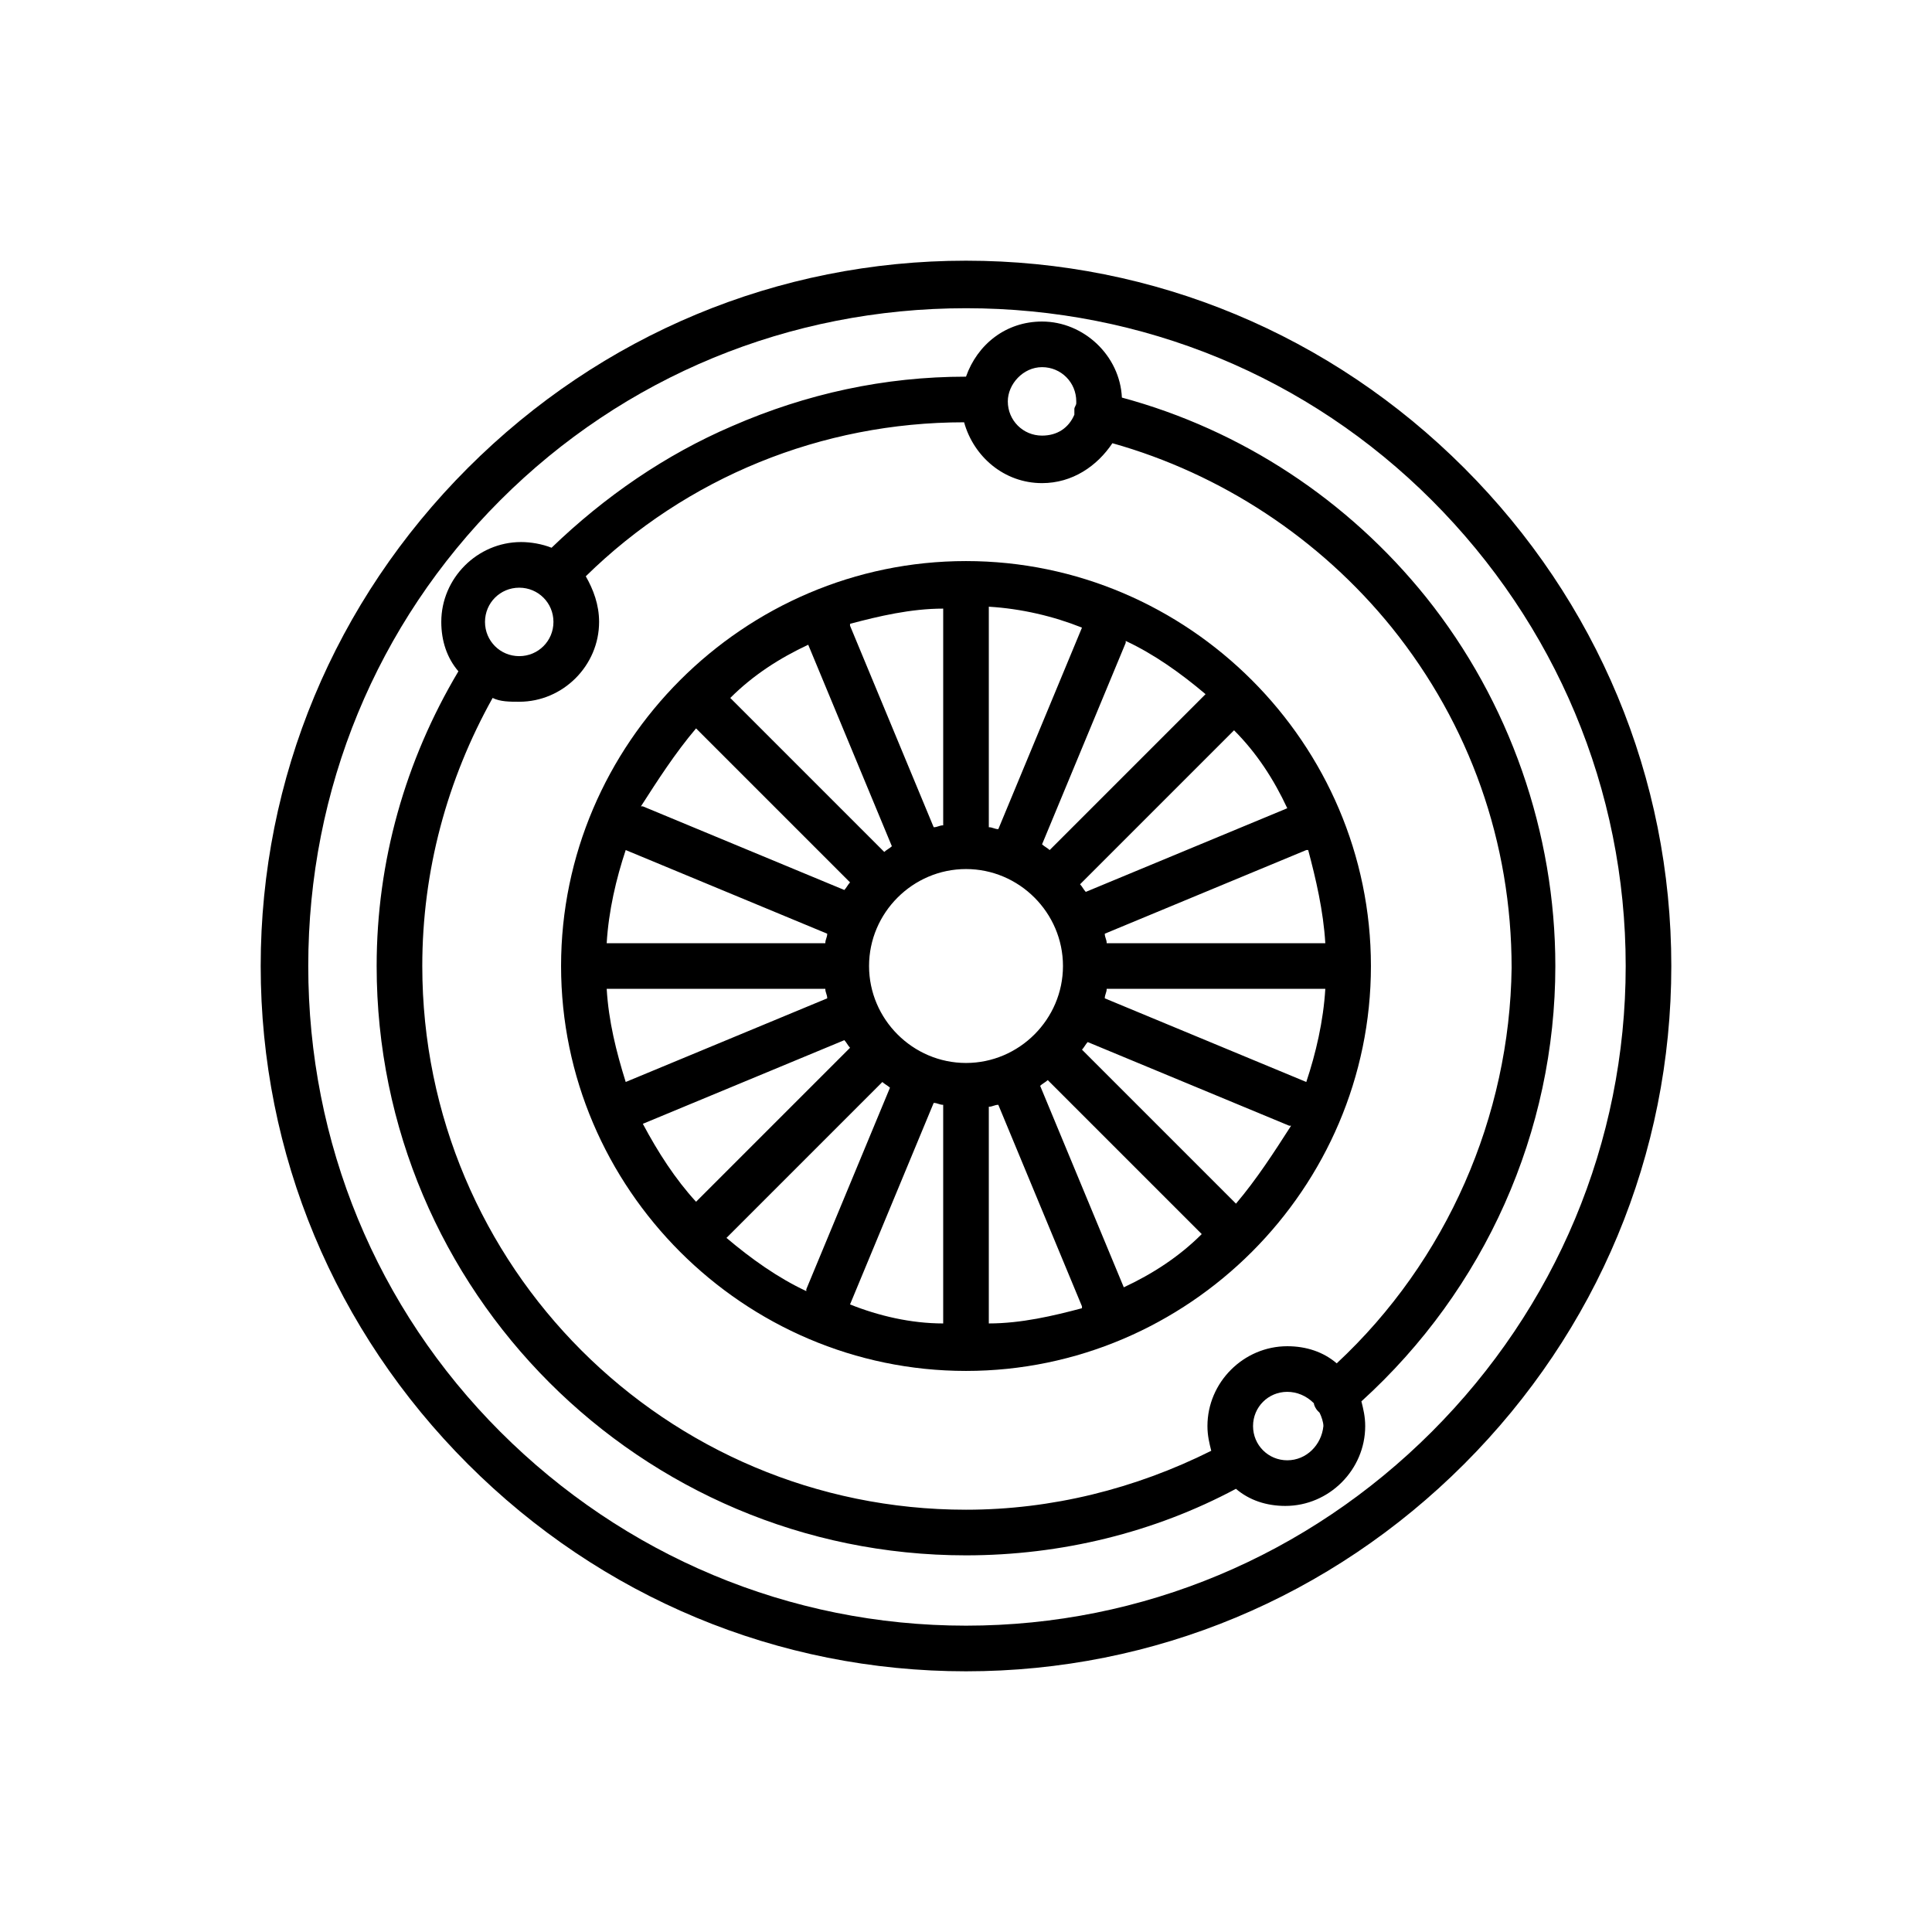 <?xml version="1.0" encoding="UTF-8"?>
<!-- Uploaded to: ICON Repo, www.iconrepo.com, Generator: ICON Repo Mixer Tools -->
<svg fill="#000000" width="800px" height="800px" version="1.1" viewBox="144 144 512 512" xmlns="http://www.w3.org/2000/svg">
 <g>
  <path d="m532 268c-35.266-35.266-82.121-54.914-132-54.914s-96.73 19.648-132 54.914c-35.266 35.266-54.914 82.121-54.914 132s19.648 96.73 54.914 132c35.266 35.266 82.121 54.914 132 54.914s96.73-19.648 132-54.914c35.266-35.266 54.914-82.121 54.914-132s-19.648-96.734-54.914-132zm-8.562 255.43c-32.75 32.746-76.582 51.387-123.43 51.387-46.855 0-90.688-18.641-123.43-51.387-32.75-32.75-50.887-76.582-50.887-123.43 0-46.855 18.137-90.688 50.887-123.43 32.746-32.75 76.578-50.887 123.43-50.887 46.852 0 90.684 18.137 123.43 50.887 32.746 32.746 51.387 76.578 51.387 123.43 0 46.852-18.641 90.684-51.387 123.43z"/>
  <path d="m400 292.69c-58.945 0-107.31 48.367-107.31 107.31s48.367 107.31 107.31 107.31 107.31-48.367 107.31-107.31c-0.004-58.941-48.367-107.31-107.31-107.31zm95.219 101.27c-0.504 0-0.504 0 0 0h-57.938c0-1.008-0.504-1.512-0.504-2.519l53.402-22.168h0.504c2.016 7.559 4.031 16.121 4.535 24.688zm-5.039 36.777s-0.504 0 0 0l-53.402-22.168c0-1.008 0.504-1.512 0.504-2.519h57.434 0.504c-0.504 8.566-2.519 17.129-5.039 24.688zm-180.36 0c-2.519-8.062-4.535-16.121-5.039-24.688h0.504 57.434c0 1.008 0.504 1.512 0.504 2.519l-53.402 22.168c0.504 0 0 0 0 0zm0-61.465s0.504 0 0 0l53.402 22.168c0 1.008-0.504 1.512-0.504 2.519h-57.434-0.504c0.504-8.566 2.519-17.129 5.039-24.688zm90.184 56.426c-14.105 0-25.695-11.586-25.695-25.695 0-14.105 11.586-25.695 25.695-25.695 14.105 0 25.695 11.586 25.695 25.695-0.004 14.109-11.59 25.695-25.695 25.695zm22.168-56.426c-0.504-0.504-1.512-1.008-2.016-1.512l22.168-53.402v-0.504c7.559 3.527 14.609 8.566 21.16 14.105zm8.562-58.945-22.168 53.402c-1.008 0-1.512-0.504-2.519-0.504v-57.938-0.504c8.566 0.504 17.129 2.519 24.688 5.543v0zm-36.777-5.039v57.434c-1.008 0-1.512 0.504-2.519 0.504l-22.168-53.402v-0.504c7.559-2.016 16.121-4.031 24.688-4.031zm-35.77 9.574 22.168 53.402c-0.504 0.504-1.512 1.008-2.016 1.512l-40.809-40.809c6.043-6.047 13.098-10.578 20.656-14.105zm19.648 115.88c0.504 0.504 1.512 1.008 2.016 1.512l-22.168 53.402v0.504c-7.559-3.527-14.609-8.566-21.16-14.105zm-8.566 58.945 22.168-53.402c1.008 0 1.512 0.504 2.519 0.504v57.434 0.504c-8.566 0-17.129-2.016-24.688-5.039v0zm36.777 5.039v-57.434c1.008 0 1.512-0.504 2.519-0.504l22.168 53.402v0.504c-7.559 2.016-16.121 4.031-24.688 4.031zm35.773-9.574-22.168-53.402c0.504-0.504 1.512-1.008 2.016-1.512l40.809 40.809c-6.047 6.047-13.102 10.582-20.656 14.105zm43.324-126.96-53.402 22.168c-0.504-0.504-1.008-1.512-1.512-2.016l40.809-40.809c6.047 6.043 10.582 13.098 14.105 20.656zm-156.68-21.16 40.809 40.809c-0.504 0.504-1.008 1.512-1.512 2.016l-53.402-22.168h-0.504c4.535-7.055 9.066-14.109 14.609-20.656zm-14.105 104.79c0.504 0 0.504 0 0 0l53.402-22.168c0.504 0.504 1.008 1.512 1.512 2.016l-40.809 40.809c-5.543-6.047-10.074-13.102-14.105-20.656zm157.19 21.16-40.809-40.809c0.504-0.504 1.008-1.512 1.512-2.016l53.402 22.168h0.504c-4.531 7.051-9.066 14.105-14.609 20.656z"/>
  <path d="m521.92 302.26c-20.656-25.695-48.871-44.336-80.609-52.898-0.504-11.082-10.078-20.152-21.16-20.152-9.574 0-17.129 6.047-20.152 14.609-21.664 0-42.32 4.535-61.969 13.098-17.633 7.559-33.754 18.641-47.863 32.242-2.519-1.008-5.543-1.512-8.062-1.512-11.586 0-21.16 9.574-21.16 21.16 0 5.039 1.512 9.574 4.535 13.098-14.105 23.684-21.664 50.387-21.664 78.098 0 86.152 70.031 156.18 156.18 156.18 25.191 0 49.879-6.047 71.539-17.633 3.527 3.023 8.062 4.535 13.098 4.535 11.586 0 21.16-9.574 21.16-21.16 0-2.519-0.504-4.535-1.008-6.551 32.754-29.727 51.395-71.543 51.395-115.37 0-35.27-12.09-70.031-34.258-97.742zm-101.77-60.961c5.039 0 9.07 4.031 9.07 9.07v0.504c0 0.504-0.504 1.008-0.504 1.512v1.512c-1.512 3.527-4.535 5.543-8.566 5.543-5.039 0-9.07-4.031-9.07-9.07 0-4.535 4.031-9.07 9.07-9.07zm-138.55 58.445c5.039 0 9.07 4.031 9.07 9.07s-4.031 9.07-9.07 9.07c-5.039 0-9.07-4.031-9.07-9.07 0.004-5.043 4.035-9.07 9.07-9.07zm203.54 231.25c-5.039 0-9.07-4.031-9.07-9.07 0-5.039 4.031-9.07 9.07-9.07 2.519 0 5.039 1.008 7.055 3.023 0 0.504 0.504 1.512 1.008 2.016l0.504 0.504c0.504 1.008 1.008 2.519 1.008 3.527-0.504 5.039-4.535 9.07-9.574 9.07zm13.102-25.695c-3.527-3.023-8.062-4.535-13.098-4.535-11.586 0-21.16 9.574-21.16 21.16 0 2.519 0.504 4.535 1.008 6.551-20.152 10.078-42.32 15.617-64.992 15.617-79.602 0-144.09-64.488-144.09-144.09 0-25.191 6.551-49.375 18.641-71.039 2.016 1.008 4.535 1.008 7.055 1.008 11.586 0 21.16-9.574 21.16-21.16 0-4.535-1.512-8.566-3.527-12.09 26.703-26.199 62.473-40.809 100.26-40.809 2.519 9.07 10.578 16.121 20.656 16.121 8.062 0 14.609-4.535 18.641-10.578 28.719 8.062 54.914 25.191 74.059 48.871 20.656 25.695 31.738 56.93 31.738 90.184-0.5 39.297-17.129 77.586-46.348 104.79z"/>
 </g>
</svg>